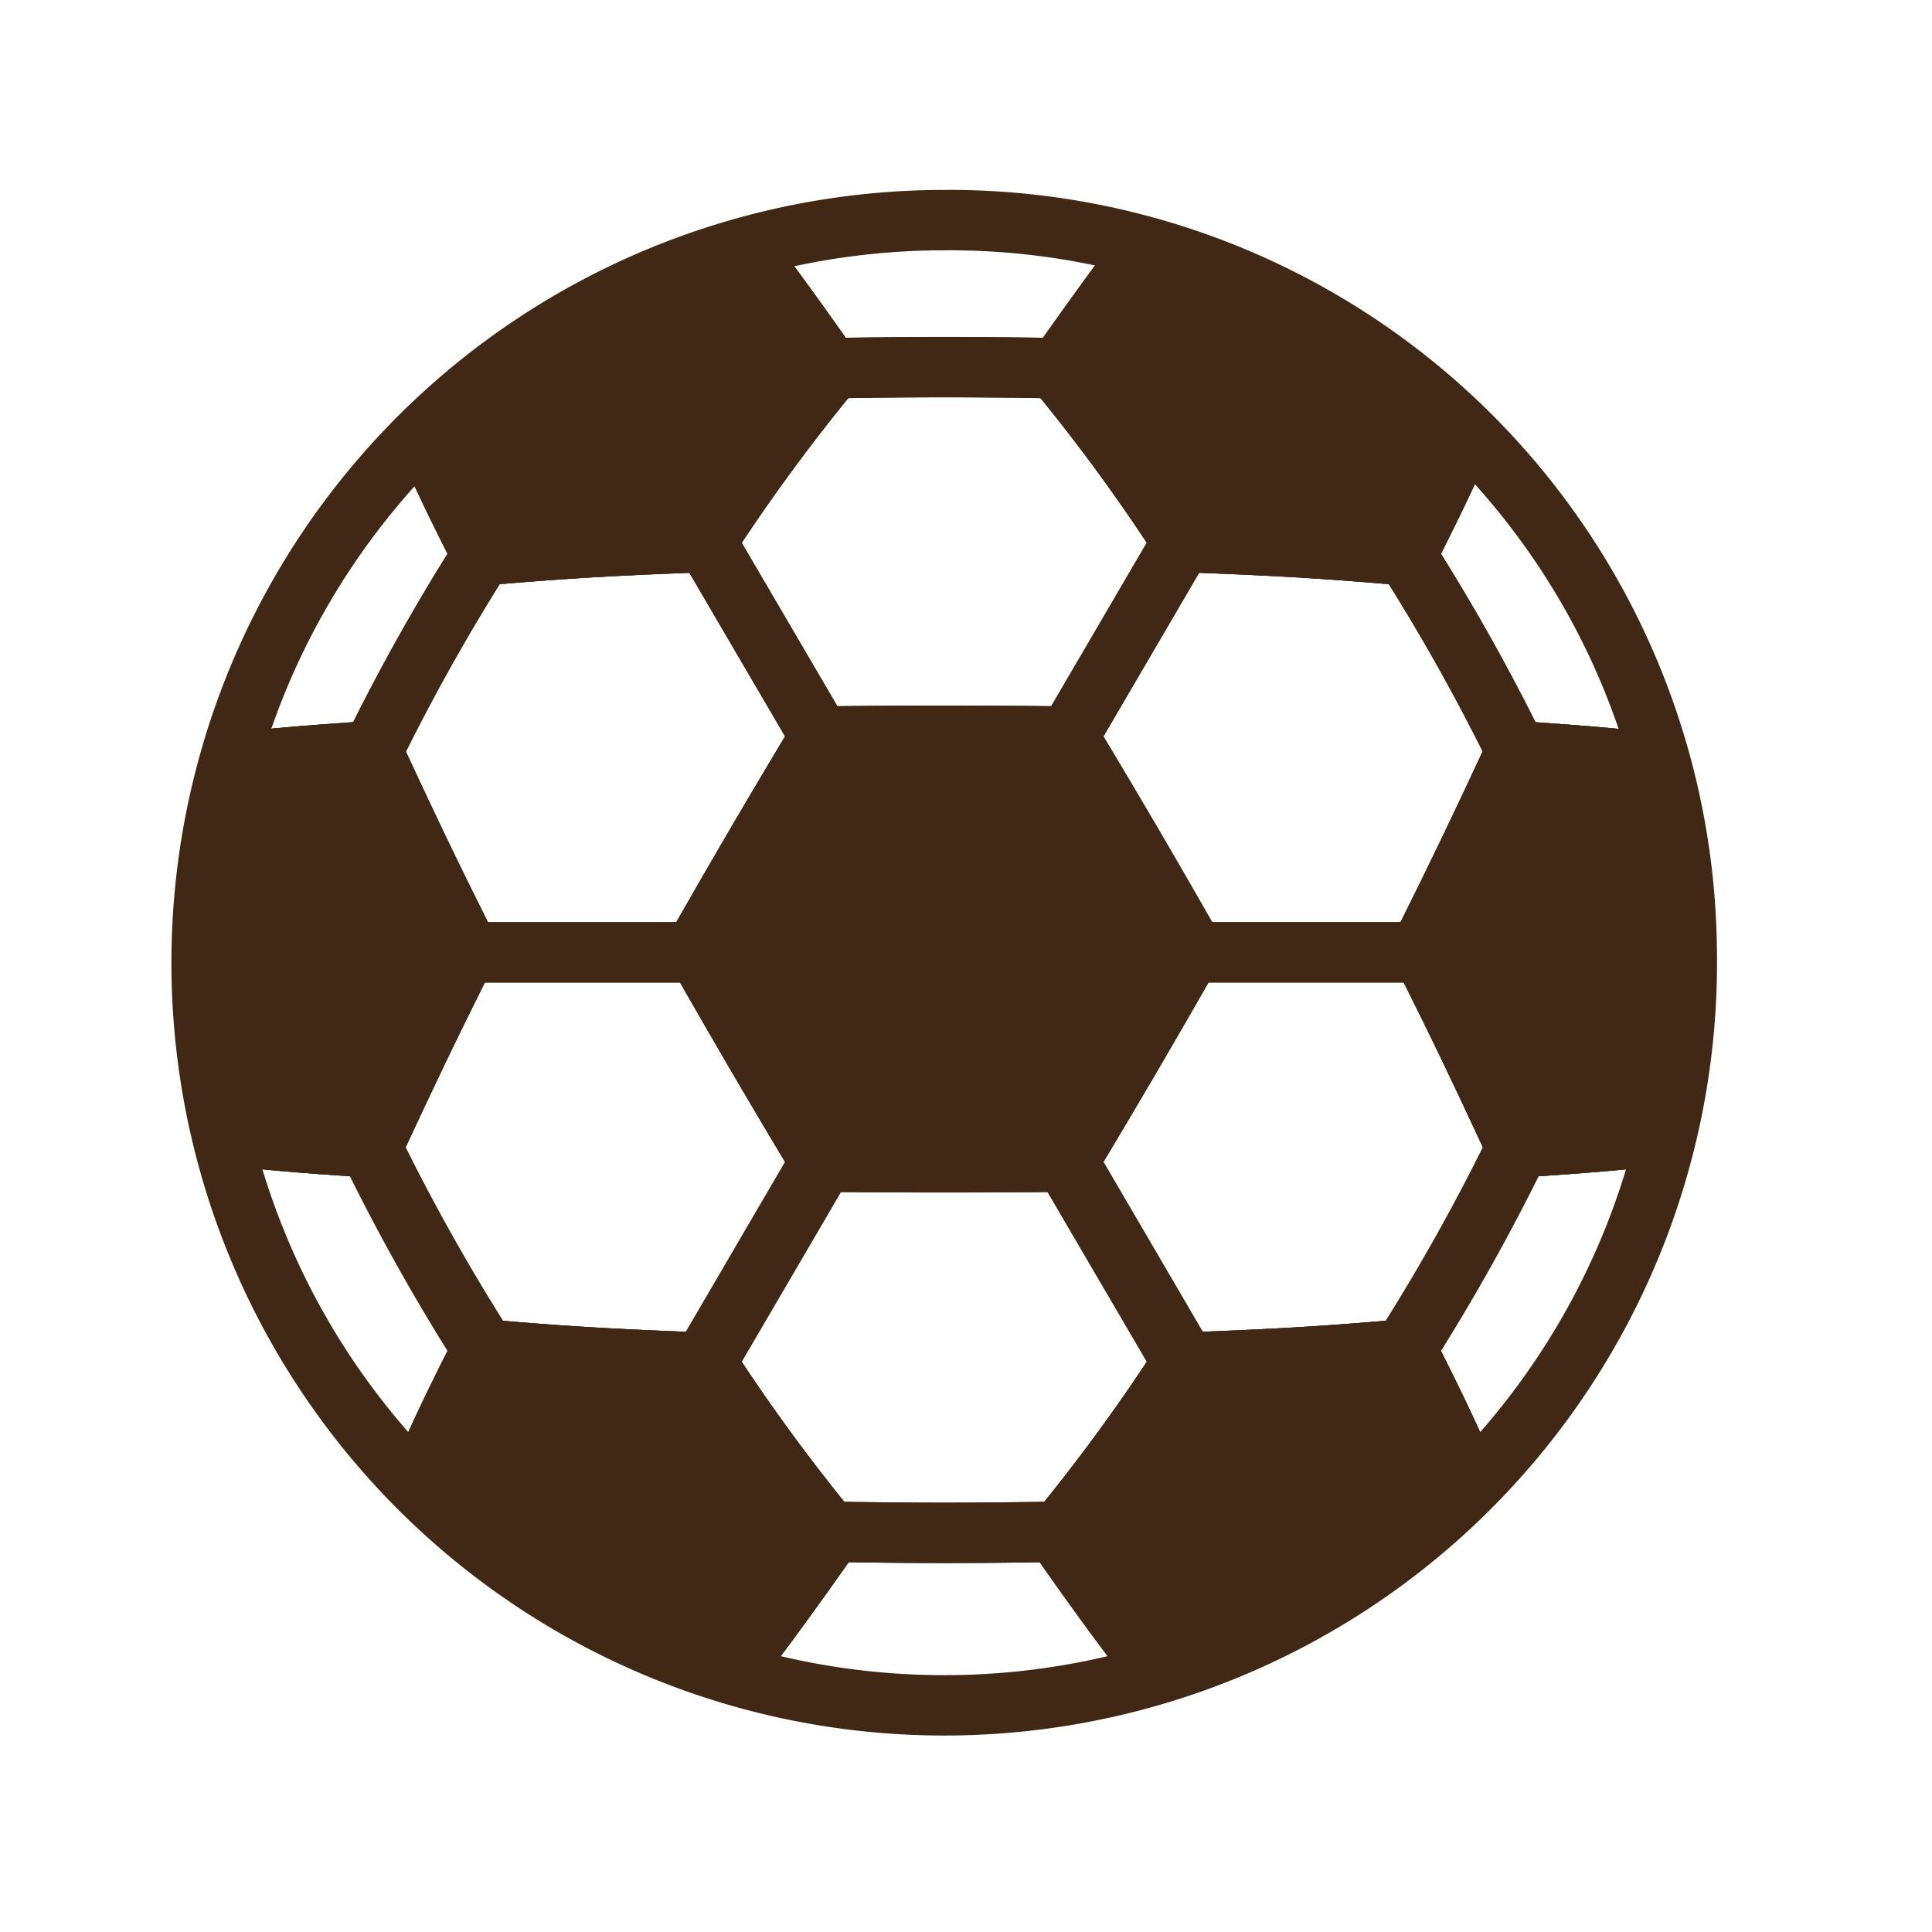 <?xml version="1.0" encoding="UTF-8" standalone="no"?><svg xmlns="http://www.w3.org/2000/svg" xmlns:xlink="http://www.w3.org/1999/xlink" width="32" height="32" viewBox="0 0 32 32">
  <defs>
    <clipPath id="clip-path">
      <path id="Tracé_1018" data-name="Tracé 1018" d="M17,30.628A12.3,12.3,0,1,0,29.3,18.5,12.213,12.213,0,0,0,17,30.628" transform="translate(-17.005 -18.5)" fill="none" stroke="#412814" stroke-width="1"/>
    </clipPath>
  </defs>
  <g id="Ballon" transform="translate(-2.5 -2.5)">
    <g id="Groupe_586" data-name="Groupe 586" transform="translate(3 3)">
      <rect id="Rectangle_502" data-name="Rectangle 502" width="31" height="31" fill="#fff" stroke="#000" stroke-miterlimit="10" stroke-width="1" opacity="0"/>
    </g>
    <g id="Groupe_581" data-name="Groupe 581" transform="translate(5.843 6.146)">
      <g id="Groupe_580" data-name="Groupe 580" transform="translate(0)" clip-path="url(#clip-path)">
        <path id="Tracé_972" data-name="Tracé 972" d="M10.289,11.217c-1.028.043-1.539.066-2.547.112a6.459,6.459,0,0,0-1.376,2.2A8.72,8.72,0,0,1,6.939,15.3a10.974,10.974,0,0,1,1.881-.792,10.7,10.7,0,0,1,1.917-2.124C10.56,11.885,10.485,11.675,10.289,11.217Z" transform="translate(-8.525 -12.695)" fill="none" stroke="#412814" stroke-miterlimit="10" stroke-width="1"/>
        <path id="Tracé_973" data-name="Tracé 973" d="M7.93,27.417a10.954,10.954,0,0,0-1.881.792,8.513,8.513,0,0,0-.8,2.652c.079.711-.018,1.027.114,1.862a2.927,2.927,0,0,1,1.37-.672A11.016,11.016,0,0,1,8.4,29.243C8.178,28.433,8.1,28.08,7.93,27.417Z" transform="translate(-7.634 -25.607)" fill="none" stroke="#412814" stroke-miterlimit="10" stroke-width="1"/>
        <path id="Tracé_974" data-name="Tracé 974" d="M6.307,50.251a2.925,2.925,0,0,0-1.37.672,15.837,15.837,0,0,0-.223,2.7,14.635,14.635,0,0,0,.174,2.314h1.3c.372-1.159.59-1.779,1.095-3.036C6.838,51.756,6.645,51.224,6.307,50.251Z" transform="translate(-7.209 -43.806)" fill="none" stroke="#412814" stroke-miterlimit="10" stroke-width="1"/>
        <path id="Tracé_975" data-name="Tracé 975" d="M6.185,78.25h-1.3a14.657,14.657,0,0,0-.173,2.314,15.816,15.816,0,0,0,.223,2.7,2.927,2.927,0,0,0,1.37.672c.338-.973.531-1.5.972-2.647C6.775,80.029,6.557,79.409,6.185,78.25Z" transform="translate(-7.21 -66.122)" fill="none" stroke="#412814" stroke-miterlimit="10" stroke-width="1"/>
        <path id="Tracé_976" data-name="Tracé 976" d="M6.733,103.61a2.925,2.925,0,0,1-1.37-.672c-.133.835-.036,1.152-.114,1.862a8.518,8.518,0,0,0,.8,2.652,10.981,10.981,0,0,0,1.881.792c.167-.663.247-1.015.473-1.826A11.014,11.014,0,0,1,6.733,103.61Z" transform="translate(-7.634 -85.799)" fill="none" stroke="#412814" stroke-miterlimit="10" stroke-width="1"/>
        <path id="Tracé_977" data-name="Tracé 977" d="M8.821,125.971a10.97,10.97,0,0,1-1.881-.792,8.742,8.742,0,0,1-.574,1.764,6.453,6.453,0,0,0,1.376,2.2c1.008.046,1.518.068,2.547.112.2-.458.271-.668.45-1.164A10.693,10.693,0,0,1,8.821,125.971Z" transform="translate(-8.525 -103.526)" fill="none" stroke="#412814" stroke-miterlimit="10" stroke-width="1"/>
        <path id="Tracé_978" data-name="Tracé 978" d="M130.261,11.329c-1.008-.046-1.518-.068-2.547-.112-.2.458-.271.668-.45,1.164a10.685,10.685,0,0,1,1.918,2.124,10.971,10.971,0,0,1,1.881.792,8.733,8.733,0,0,1,.574-1.764A6.454,6.454,0,0,0,130.261,11.329Z" transform="translate(-104.884 -12.695)" fill="none" stroke="#412814" stroke-miterlimit="10" stroke-width="1"/>
        <path id="Tracé_979" data-name="Tracé 979" d="M136.735,28.21a10.97,10.97,0,0,0-1.881-.792c-.167.663-.247,1.015-.473,1.826a11.013,11.013,0,0,1,1.671,2.808,2.927,2.927,0,0,1,1.37.672c.133-.835.036-1.152.115-1.862A8.515,8.515,0,0,0,136.735,28.21Z" transform="translate(-110.556 -25.608)" fill="none" stroke="#412814" stroke-miterlimit="10" stroke-width="1"/>
        <path id="Tracé_980" data-name="Tracé 980" d="M140.164,50.923a2.929,2.929,0,0,0-1.37-.672c-.338.973-.531,1.5-.972,2.647.505,1.257.722,1.877,1.095,3.036h1.3a14.659,14.659,0,0,0,.173-2.314A15.841,15.841,0,0,0,140.164,50.923Z" transform="translate(-113.299 -43.806)" fill="none" stroke="#412814" stroke-miterlimit="10" stroke-width="1"/>
        <path id="Tracé_981" data-name="Tracé 981" d="M140.214,78.25h-1.3c-.372,1.159-.59,1.779-1.095,3.036.441,1.143.635,1.675.972,2.647a2.924,2.924,0,0,0,1.37-.672,15.816,15.816,0,0,0,.223-2.7A14.633,14.633,0,0,0,140.214,78.25Z" transform="translate(-113.299 -66.122)" fill="none" stroke="#412814" stroke-miterlimit="10" stroke-width="1"/>
        <path id="Tracé_982" data-name="Tracé 982" d="M137.422,102.938a2.929,2.929,0,0,1-1.37.672,11.008,11.008,0,0,1-1.67,2.808c.226.811.306,1.163.473,1.826a10.966,10.966,0,0,0,1.881-.792,8.52,8.52,0,0,0,.8-2.652C137.458,104.089,137.554,103.773,137.422,102.938Z" transform="translate(-110.556 -85.799)" fill="none" stroke="#412814" stroke-miterlimit="10" stroke-width="1"/>
        <path id="Tracé_983" data-name="Tracé 983" d="M131.063,125.179a10.97,10.97,0,0,1-1.881.792,10.7,10.7,0,0,1-1.918,2.125c.179.5.253.706.449,1.164,1.029-.043,1.539-.066,2.547-.112a6.453,6.453,0,0,0,1.376-2.2A8.734,8.734,0,0,1,131.063,125.179Z" transform="translate(-104.884 -103.526)" fill="none" stroke="#412814" stroke-miterlimit="10" stroke-width="1"/>
        <path id="Tracé_984" data-name="Tracé 984" d="M22.96,14.361c-1.086.194-1.613.3-2.612.507a10.6,10.6,0,0,0-1.917,2.118c.166.661.246,1.013.471,1.821a25.911,25.911,0,0,1,2.725-.634,24.011,24.011,0,0,1,2.07-2.527C23.327,15,23.19,14.752,22.96,14.361Z" transform="translate(-18.142 -15.201)" fill="none" stroke="#412814" stroke-miterlimit="10" stroke-width="1"/>
        <path id="Tracé_985" data-name="Tracé 985" d="M16.9,33.138a25.915,25.915,0,0,0-2.725.634,10.954,10.954,0,0,0-1.675,2.8c.336.97.528,1.5.968,2.641.944-.117,1.516-.167,2.772-.253a33.406,33.406,0,0,1,1.849-3.291C17.5,34.515,17.279,34.017,16.9,33.138Z" transform="translate(-13.413 -30.167)" fill="none" stroke="#412814" stroke-miterlimit="10" stroke-width="1"/>
        <path id="Tracé_986" data-name="Tracé 986" d="M15.752,61.831c-1.256.086-1.828.137-2.772.253-.5,1.257-.721,1.876-1.092,3.035.37,1.157.587,1.776,1.09,3.032.943.113,1.515.162,2.771.246.582-1.251.9-1.921,1.581-3.286-.682-1.364-1-2.032-1.577-3.28" transform="translate(-12.927 -53.036)" fill="#412814" stroke="#412814" stroke-width="1"/>
        <path id="Tracé_987" data-name="Tracé 987" d="M15.752,61.831c-1.256.086-1.828.137-2.772.253-.5,1.257-.721,1.876-1.092,3.035.37,1.157.587,1.776,1.09,3.032.943.113,1.515.162,2.771.246.582-1.251.9-1.921,1.581-3.286C16.647,63.748,16.333,63.079,15.752,61.831Z" transform="translate(-12.927 -53.036)" fill="none" stroke="#412814" stroke-miterlimit="10" stroke-width="1"/>
        <path id="Tracé_988" data-name="Tracé 988" d="M16.219,93.214c-1.256-.084-1.827-.133-2.771-.246-.44,1.143-.633,1.676-.969,2.649a11,11,0,0,0,1.659,2.813,25.8,25.8,0,0,0,2.728.63c.384-.886.608-1.389,1.2-2.55A33.932,33.932,0,0,1,16.219,93.214Z" transform="translate(-13.398 -77.853)" fill="none" stroke="#412814" stroke-miterlimit="10" stroke-width="1"/>
        <path id="Tracé_989" data-name="Tracé 989" d="M21.528,120.509a25.842,25.842,0,0,1-2.728-.63c-.225.813-.305,1.166-.472,1.831a10.784,10.784,0,0,0,1.913,2.134c1,.215,1.525.318,2.612.515.232-.4.371-.648.744-1.306A24.753,24.753,0,0,1,21.528,120.509Z" transform="translate(-18.06 -99.301)" fill="none" stroke="#412814" stroke-miterlimit="10" stroke-width="1"/>
        <path id="Tracé_990" data-name="Tracé 990" d="M45.414,10.112c-1.077,0-1.626-.019-2.681.019a3.713,3.713,0,0,0-2.155.863c.231.4.368.642.738,1.3a17.338,17.338,0,0,1,3.319-.167,9.179,9.179,0,0,1,1.911-1.49C46,10.228,45.768,10.113,45.414,10.112Z" transform="translate(-35.793 -11.812)" fill="none" stroke="#412814" stroke-miterlimit="10" stroke-width="1"/>
        <path id="Tracé_991" data-name="Tracé 991" d="M39.406,20.032a17.358,17.358,0,0,0-3.319.167,24.38,24.38,0,0,0-2.07,2.536c.381.882.6,1.381,1.19,2.539,1.393-.121,2.157-.164,3.712-.223A30.771,30.771,0,0,1,41,22.212c-.7-1-1.029-1.444-1.589-2.18" transform="translate(-30.564 -19.721)" fill="#412814" stroke="#412814" stroke-width="1"/>
        <path id="Tracé_992" data-name="Tracé 992" d="M39.406,20.032a17.358,17.358,0,0,0-3.319.167,24.38,24.38,0,0,0-2.07,2.536c.381.882.6,1.381,1.19,2.539,1.393-.121,2.157-.164,3.712-.223A30.771,30.771,0,0,1,41,22.212C40.291,21.215,39.967,20.768,39.406,20.032Z" transform="translate(-30.564 -19.721)" fill="none" stroke="#412814" stroke-miterlimit="10" stroke-width="1"/>
        <path id="Tracé_993" data-name="Tracé 993" d="M36.352,44.759c-1.555.059-2.319.1-3.712.223A33.651,33.651,0,0,0,30.8,48.276c.581,1.249.895,1.918,1.577,3.281h3.834c.806-1.409,1.228-2.13,2.061-3.52Z" transform="translate(-27.997 -39.429)" fill="none" stroke="#412814" stroke-miterlimit="10" stroke-width="1"/>
        <path id="Tracé_994" data-name="Tracé 994" d="M36.207,78.25H32.373c-.682,1.364-1,2.032-1.577,3.281a33.692,33.692,0,0,0,1.844,3.293c1.393.121,2.157.164,3.712.223l1.916-3.277C37.435,80.38,37.014,79.66,36.207,78.25Z" transform="translate(-27.997 -66.122)" fill="none" stroke="#412814" stroke-miterlimit="10" stroke-width="1"/>
        <path id="Tracé_995" data-name="Tracé 995" d="M38.919,110.865c-1.555-.059-2.319-.1-3.712-.223-.59,1.158-.809,1.657-1.19,2.539a24.382,24.382,0,0,0,2.07,2.536,17.341,17.341,0,0,0,3.319.167c.56-.736.885-1.183,1.589-2.18a30.767,30.767,0,0,1-2.076-2.839" transform="translate(-30.564 -91.939)" fill="#412814" stroke="#412814" stroke-width="1"/>
        <path id="Tracé_996" data-name="Tracé 996" d="M38.919,110.865c-1.555-.059-2.319-.1-3.712-.223-.59,1.158-.809,1.657-1.19,2.539a24.382,24.382,0,0,0,2.07,2.536,17.341,17.341,0,0,0,3.319.167c.56-.736.885-1.183,1.589-2.18A30.767,30.767,0,0,1,38.919,110.865Z" transform="translate(-30.564 -91.939)" fill="none" stroke="#412814" stroke-miterlimit="10" stroke-width="1"/>
        <path id="Tracé_997" data-name="Tracé 997" d="M44.636,135.811a17.358,17.358,0,0,1-3.319-.167c-.37.654-.507.9-.738,1.3a3.713,3.713,0,0,0,2.155.863c1.055.038,1.6.016,2.681.019.354,0,.586-.115,1.132-.52A9.171,9.171,0,0,1,44.636,135.811Z" transform="translate(-35.794 -111.867)" fill="none" stroke="#412814" stroke-miterlimit="10" stroke-width="1"/>
        <path id="Tracé_998" data-name="Tracé 998" d="M65.5,12.588c-1.249-.009-1.88-.009-3.128,0a9.013,9.013,0,0,0-1.912,1.477c.558.732.881,1.176,1.584,2.17,1.507-.024,2.278-.024,3.785,0,.7-.994,1.026-1.438,1.584-2.17A9.013,9.013,0,0,0,65.5,12.588Z" transform="translate(-51.64 -13.783)" fill="none" stroke="#412814" stroke-miterlimit="10" stroke-width="1"/>
        <path id="Tracé_999" data-name="Tracé 999" d="M63.893,30.515c-1.507-.024-2.278-.024-3.785,0a30.427,30.427,0,0,0-2.077,2.83l1.913,3.272c1.636-.015,2.476-.015,4.113,0l1.913-3.272A30.428,30.428,0,0,0,63.893,30.515Z" transform="translate(-49.704 -28.062)" fill="none" stroke="#412814" stroke-miterlimit="10" stroke-width="1"/>
        <path id="Tracé_1000" data-name="Tracé 1000" d="M63.473,60.6c-1.636-.015-2.477-.015-4.113,0-.833,1.389-1.255,2.11-2.061,3.519.806,1.409,1.227,2.13,2.06,3.521,1.637.015,2.478.015,4.115,0,.833-1.392,1.255-2.112,2.06-3.521-.807-1.409-1.228-2.13-2.061-3.519" transform="translate(-49.12 -52.047)" fill="#412814" stroke="#412814" stroke-width="1"/>
        <path id="Tracé_1001" data-name="Tracé 1001" d="M63.473,60.6c-1.636-.015-2.477-.015-4.113,0-.833,1.389-1.255,2.11-2.061,3.519.806,1.409,1.227,2.13,2.06,3.521,1.637.015,2.478.015,4.115,0,.833-1.392,1.255-2.112,2.06-3.521C64.728,62.711,64.306,61.991,63.473,60.6Z" transform="translate(-49.12 -52.047)" fill="none" stroke="#412814" stroke-miterlimit="10" stroke-width="1"/>
        <path id="Tracé_1002" data-name="Tracé 1002" d="M64.04,95.33c-1.637.015-2.478.015-4.115,0l-1.917,3.281a31.036,31.036,0,0,0,2.078,2.849c1.51.024,2.282.024,3.793,0a31.038,31.038,0,0,0,2.078-2.849Z" transform="translate(-49.685 -79.735)" fill="none" stroke="#412814" stroke-miterlimit="10" stroke-width="1"/>
        <path id="Tracé_1003" data-name="Tracé 1003" d="M65.8,125.534c-1.51.024-2.282.024-3.793,0-.7,1-1.029,1.449-1.59,2.19a9.319,9.319,0,0,0,1.915,1.5c1.254.009,1.887.009,3.141,0a9.319,9.319,0,0,0,1.915-1.5C66.824,126.983,66.5,126.535,65.8,125.534Z" transform="translate(-51.602 -103.809)" fill="none" stroke="#412814" stroke-miterlimit="10" stroke-width="1"/>
        <path id="Tracé_1004" data-name="Tracé 1004" d="M89,10.131c-1.055-.038-1.6-.016-2.681-.019-.354,0-.586.115-1.132.52a9.171,9.171,0,0,1,1.911,1.49,17.341,17.341,0,0,1,3.319.167c.37-.654.507-.9.738-1.3A3.713,3.713,0,0,0,89,10.131Z" transform="translate(-71.349 -11.812)" fill="none" stroke="#412814" stroke-miterlimit="10" stroke-width="1"/>
        <path id="Tracé_1005" data-name="Tracé 1005" d="M91.685,20.2a17.323,17.323,0,0,0-3.319-.167c-.56.736-.885,1.183-1.589,2.18a30.766,30.766,0,0,1,2.076,2.839c1.555.059,2.319.1,3.712.223.589-1.157.809-1.657,1.19-2.539a24.379,24.379,0,0,0-2.07-2.536" transform="translate(-72.614 -19.722)" fill="#412814" stroke="#412814" stroke-width="1"/>
        <path id="Tracé_1006" data-name="Tracé 1006" d="M91.685,20.2a17.323,17.323,0,0,0-3.319-.167c-.56.736-.885,1.183-1.589,2.18a30.766,30.766,0,0,1,2.076,2.839c1.555.059,2.319.1,3.712.223.589-1.157.809-1.657,1.19-2.539A24.379,24.379,0,0,0,91.685,20.2Z" transform="translate(-72.614 -19.722)" fill="none" stroke="#412814" stroke-miterlimit="10" stroke-width="1"/>
        <path id="Tracé_1007" data-name="Tracé 1007" d="M93.192,44.982c-1.393-.121-2.157-.164-3.712-.223l-1.916,3.277c.833,1.391,1.255,2.111,2.061,3.52H93.46c.682-1.364,1-2.032,1.577-3.281A33.694,33.694,0,0,0,93.192,44.982Z" transform="translate(-73.242 -39.429)" fill="none" stroke="#412814" stroke-miterlimit="10" stroke-width="1"/>
        <path id="Tracé_1008" data-name="Tracé 1008" d="M93.46,78.25H89.625c-.807,1.41-1.228,2.13-2.061,3.52l1.917,3.277c1.555-.059,2.318-.1,3.712-.223a33.694,33.694,0,0,0,1.844-3.293C94.455,80.282,94.142,79.614,93.46,78.25Z" transform="translate(-73.242 -66.122)" fill="none" stroke="#412814" stroke-miterlimit="10" stroke-width="1"/>
        <path id="Tracé_1009" data-name="Tracé 1009" d="M92.563,110.642c-1.393.121-2.157.164-3.712.223a30.732,30.732,0,0,1-2.076,2.839c.7,1,1.029,1.444,1.589,2.18a17.339,17.339,0,0,0,3.319-.167,24.354,24.354,0,0,0,2.07-2.536c-.381-.882-.6-1.381-1.19-2.539" transform="translate(-72.613 -91.939)" fill="#412814" stroke="#412814" stroke-width="1"/>
        <path id="Tracé_1010" data-name="Tracé 1010" d="M92.563,110.642c-1.393.121-2.157.164-3.712.223a30.732,30.732,0,0,1-2.076,2.839c.7,1,1.029,1.444,1.589,2.18a17.339,17.339,0,0,0,3.319-.167,24.354,24.354,0,0,0,2.07-2.536C93.372,112.3,93.153,111.8,92.563,110.642Z" transform="translate(-72.613 -91.939)" fill="none" stroke="#412814" stroke-miterlimit="10" stroke-width="1"/>
        <path id="Tracé_1011" data-name="Tracé 1011" d="M90.42,135.643a17.323,17.323,0,0,1-3.319.167,9.164,9.164,0,0,1-1.911,1.49c.547.4.779.519,1.133.52,1.077,0,1.626.019,2.681-.019a3.713,3.713,0,0,0,2.155-.863C90.927,136.543,90.79,136.3,90.42,135.643Z" transform="translate(-71.349 -111.866)" fill="none" stroke="#412814" stroke-miterlimit="10" stroke-width="1"/>
        <path id="Tracé_1012" data-name="Tracé 1012" d="M114.15,14.868c-1-.211-1.525-.312-2.612-.506-.23.391-.368.635-.737,1.284a24.011,24.011,0,0,1,2.07,2.527,25.966,25.966,0,0,1,2.725.634c.224-.808.3-1.159.471-1.82A10.6,10.6,0,0,0,114.15,14.868Z" transform="translate(-91.763 -15.202)" fill="none" stroke="#412814" stroke-miterlimit="10" stroke-width="1"/>
        <path id="Tracé_1013" data-name="Tracé 1013" d="M119.053,33.772a25.9,25.9,0,0,0-2.725-.634c-.381.879-.6,1.377-1.19,2.533a33.409,33.409,0,0,1,1.849,3.291c1.256.086,1.828.137,2.772.253.44-1.14.632-1.671.968-2.641A10.961,10.961,0,0,0,119.053,33.772Z" transform="translate(-95.219 -30.167)" fill="none" stroke="#412814" stroke-miterlimit="10" stroke-width="1"/>
        <path id="Tracé_1014" data-name="Tracé 1014" d="M120.828,62.084c-.944-.116-1.516-.167-2.772-.253-.581,1.248-.9,1.917-1.577,3.28.684,1.365,1,2.034,1.581,3.286,1.256-.084,1.828-.133,2.771-.246.5-1.256.719-1.875,1.09-3.032-.371-1.159-.588-1.778-1.092-3.035" transform="translate(-96.288 -53.036)" fill="#412814" stroke="#412814" stroke-width="1"/>
        <path id="Tracé_1015" data-name="Tracé 1015" d="M120.828,62.084c-.944-.116-1.516-.167-2.772-.253-.581,1.248-.9,1.917-1.577,3.28.684,1.365,1,2.034,1.581,3.286,1.256-.084,1.828-.133,2.771-.246.5-1.256.719-1.875,1.09-3.032C121.549,63.96,121.332,63.341,120.828,62.084Z" transform="translate(-96.288 -53.036)" fill="none" stroke="#412814" stroke-miterlimit="10" stroke-width="1"/>
        <path id="Tracé_1016" data-name="Tracé 1016" d="M119.794,92.968c-.943.113-1.515.162-2.771.246a33.91,33.91,0,0,1-1.844,3.3c.591,1.161.815,1.664,1.2,2.55a25.808,25.808,0,0,0,2.728-.63,10.992,10.992,0,0,0,1.659-2.813C120.427,94.644,120.235,94.111,119.794,92.968Z" transform="translate(-95.252 -77.853)" fill="none" stroke="#412814" stroke-miterlimit="10" stroke-width="1"/>
        <path id="Tracé_1017" data-name="Tracé 1017" d="M115.684,119.878a25.8,25.8,0,0,1-2.728.63,24.761,24.761,0,0,1-2.07,2.545c.372.658.511.906.743,1.306,1.088-.2,1.615-.3,2.612-.515a10.788,10.788,0,0,0,1.913-2.134C115.99,121.044,115.909,120.691,115.684,119.878Z" transform="translate(-91.831 -99.301)" fill="none" stroke="#412814" stroke-miterlimit="10" stroke-width="1"/>
      </g>
    </g>
    <g id="Groupe_585" data-name="Groupe 585" transform="translate(5.842 6.146)">
      <path id="Tracé_1019" data-name="Tracé 1019" d="M41.6,30.628A12.3,12.3,0,1,1,29.3,18.5,12.213,12.213,0,0,1,41.6,30.628Z" transform="translate(-17.004 -18.5)" fill="none" stroke="#412814" stroke-miterlimit="10" stroke-width="1"/>
    </g>
  </g>
</svg>
